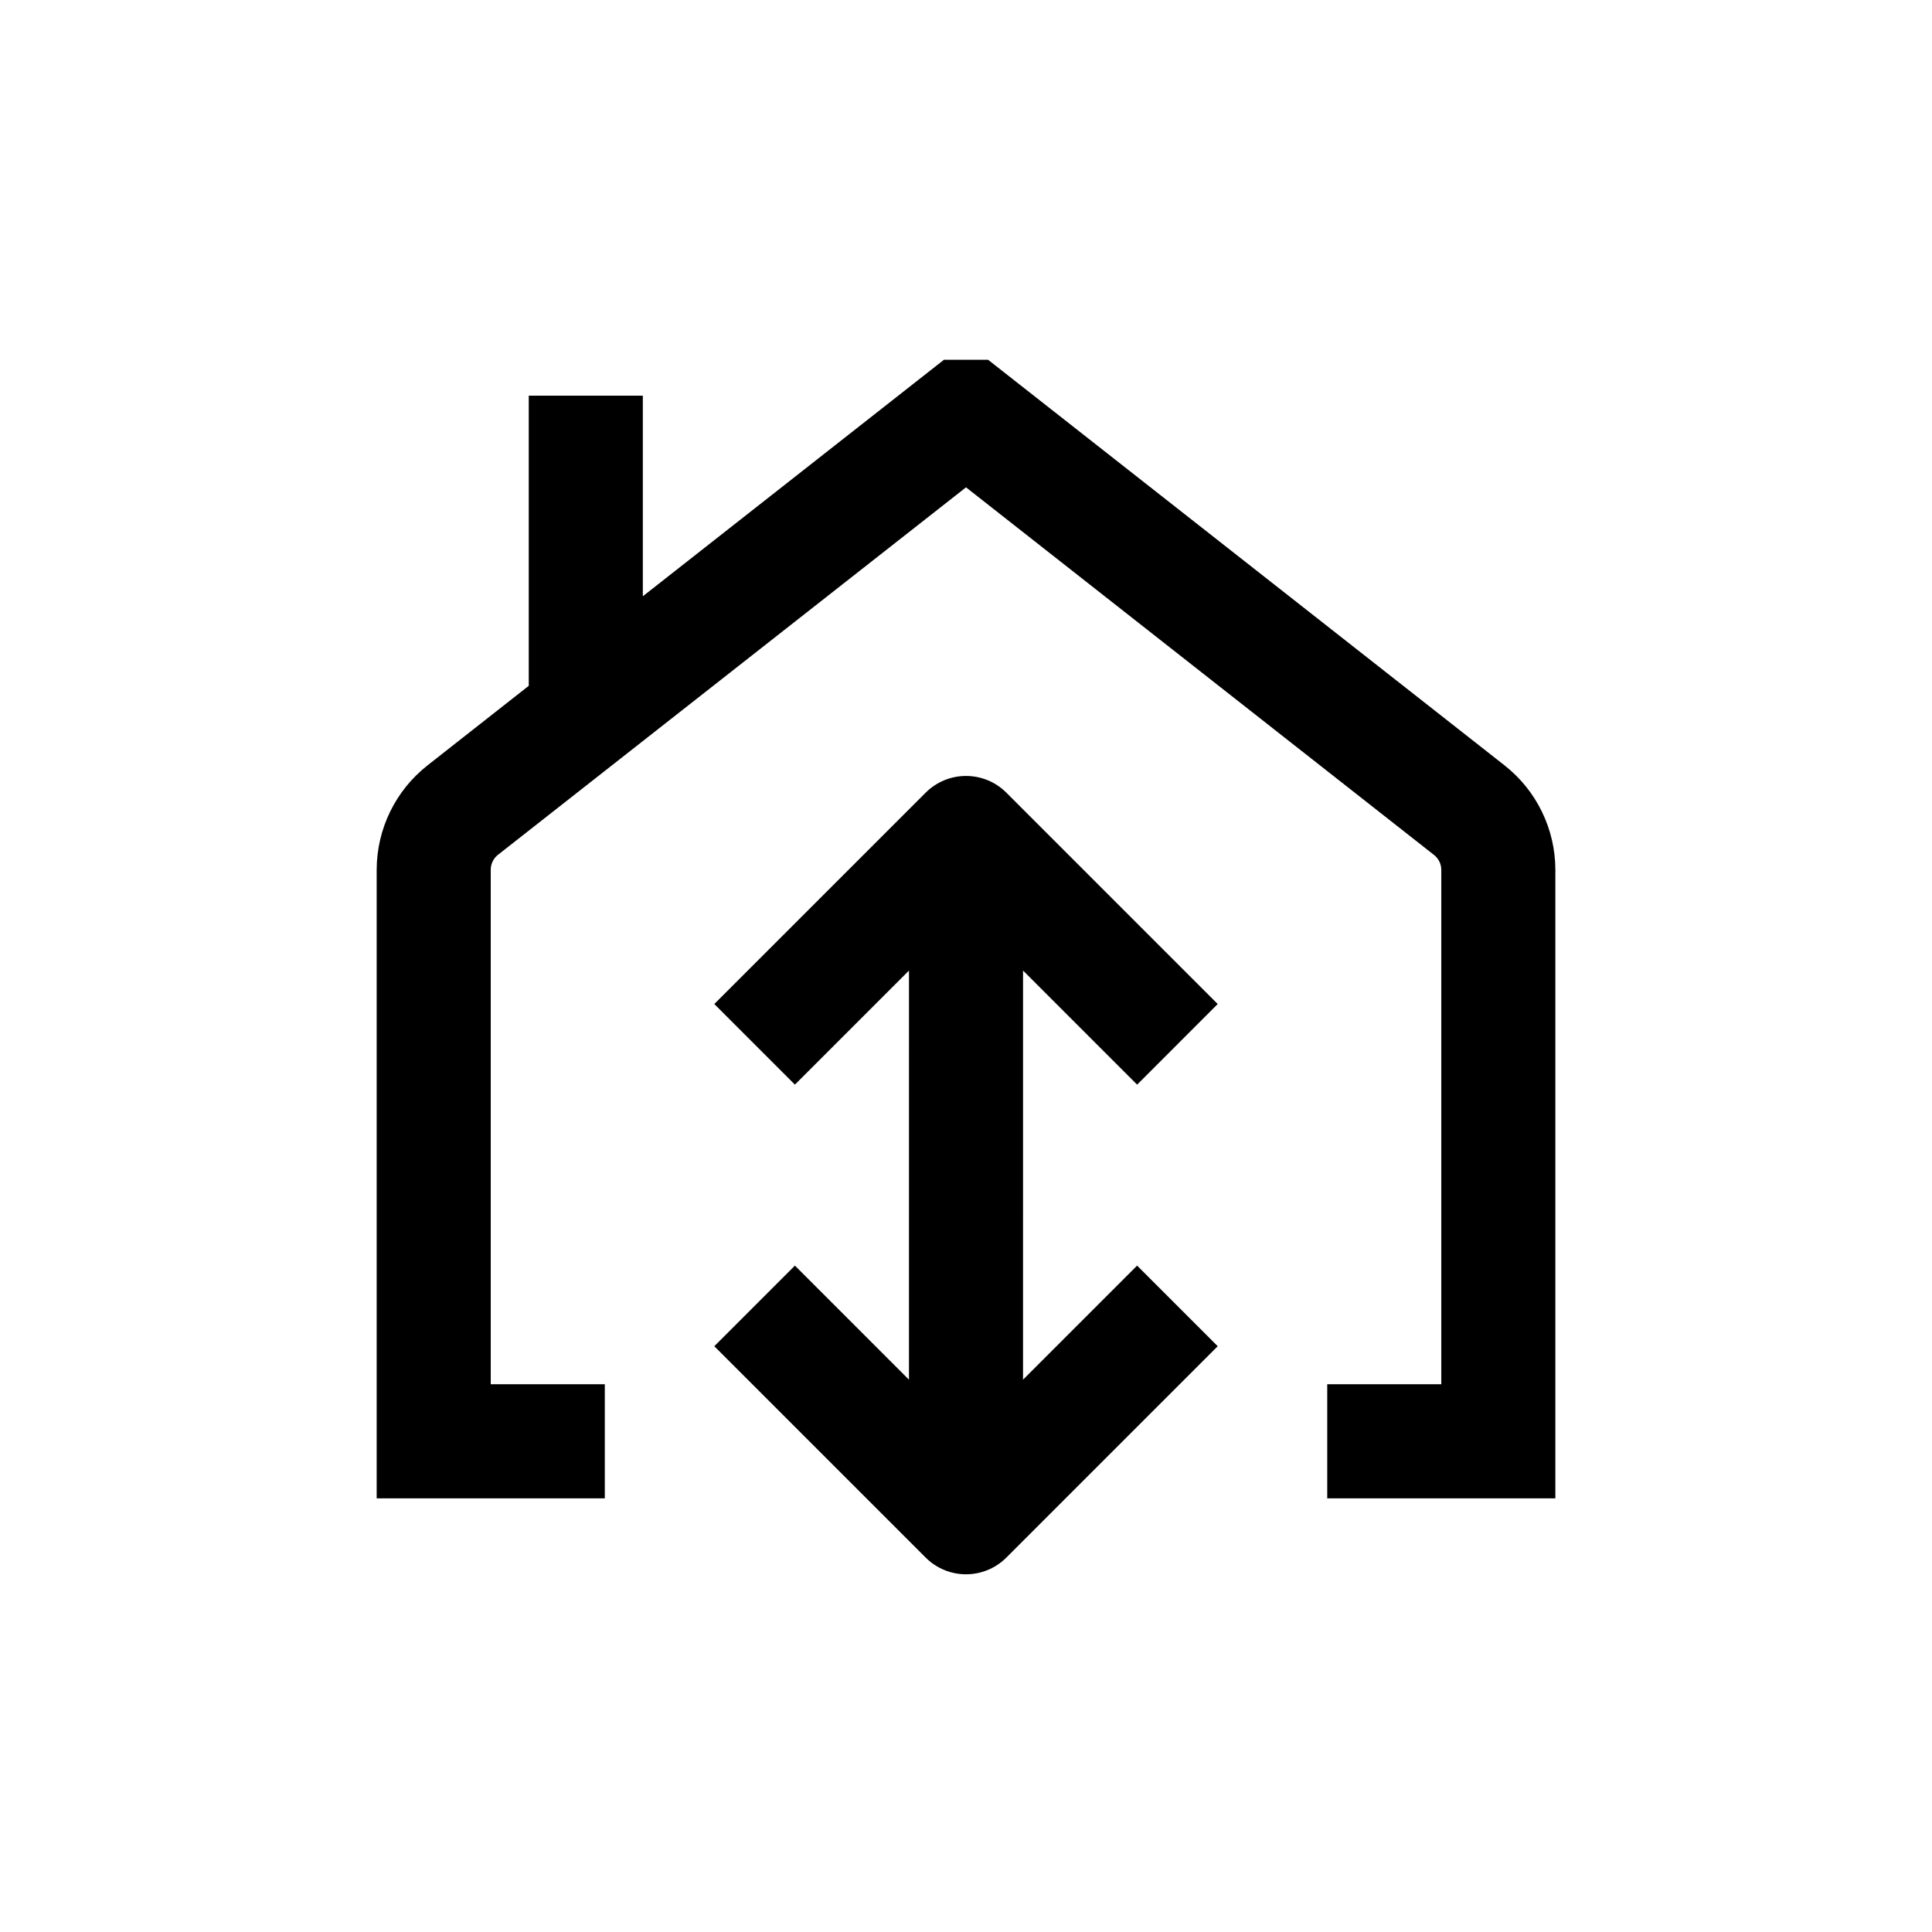 <?xml version="1.0" encoding="UTF-8"?>
<!-- Uploaded to: ICON Repo, www.iconrepo.com, Generator: ICON Repo Mixer Tools -->
<svg fill="#000000" width="800px" height="800px" version="1.1" viewBox="144 144 512 512" xmlns="http://www.w3.org/2000/svg">
 <g>
  <path d="m542.68 346.8-136.83-107.46h-11.688l-79.805 62.676v-53.152h-30.23v76.883l-26.801 21.059c-8.512 6.676-13.492 16.891-13.504 27.707v166.56h60.457v-30.23h-30.227v-136.33c-0.008-1.547 0.695-3.016 1.914-3.977l124.04-97.387 124.04 97.434c1.219 0.965 1.926 2.43 1.914 3.981v136.28h-30.227v30.23h60.457v-166.56c-0.012-10.816-4.988-21.031-13.504-27.707z"/>
  <path d="m354.66 479.4-21.363 21.363 56.023 56.023c2.836 2.828 6.676 4.418 10.684 4.418 4.004 0 7.844-1.59 10.68-4.418l56.023-56.023-21.363-21.363-30.23 30.23 0.004-108.42 30.23 30.23 21.359-21.363-56.023-56.023c-2.836-2.832-6.676-4.418-10.68-4.418-4.008 0-7.848 1.586-10.684 4.418l-56.023 56.023 21.363 21.363 30.23-30.23-0.004 108.42z"/>
 </g>
</svg>